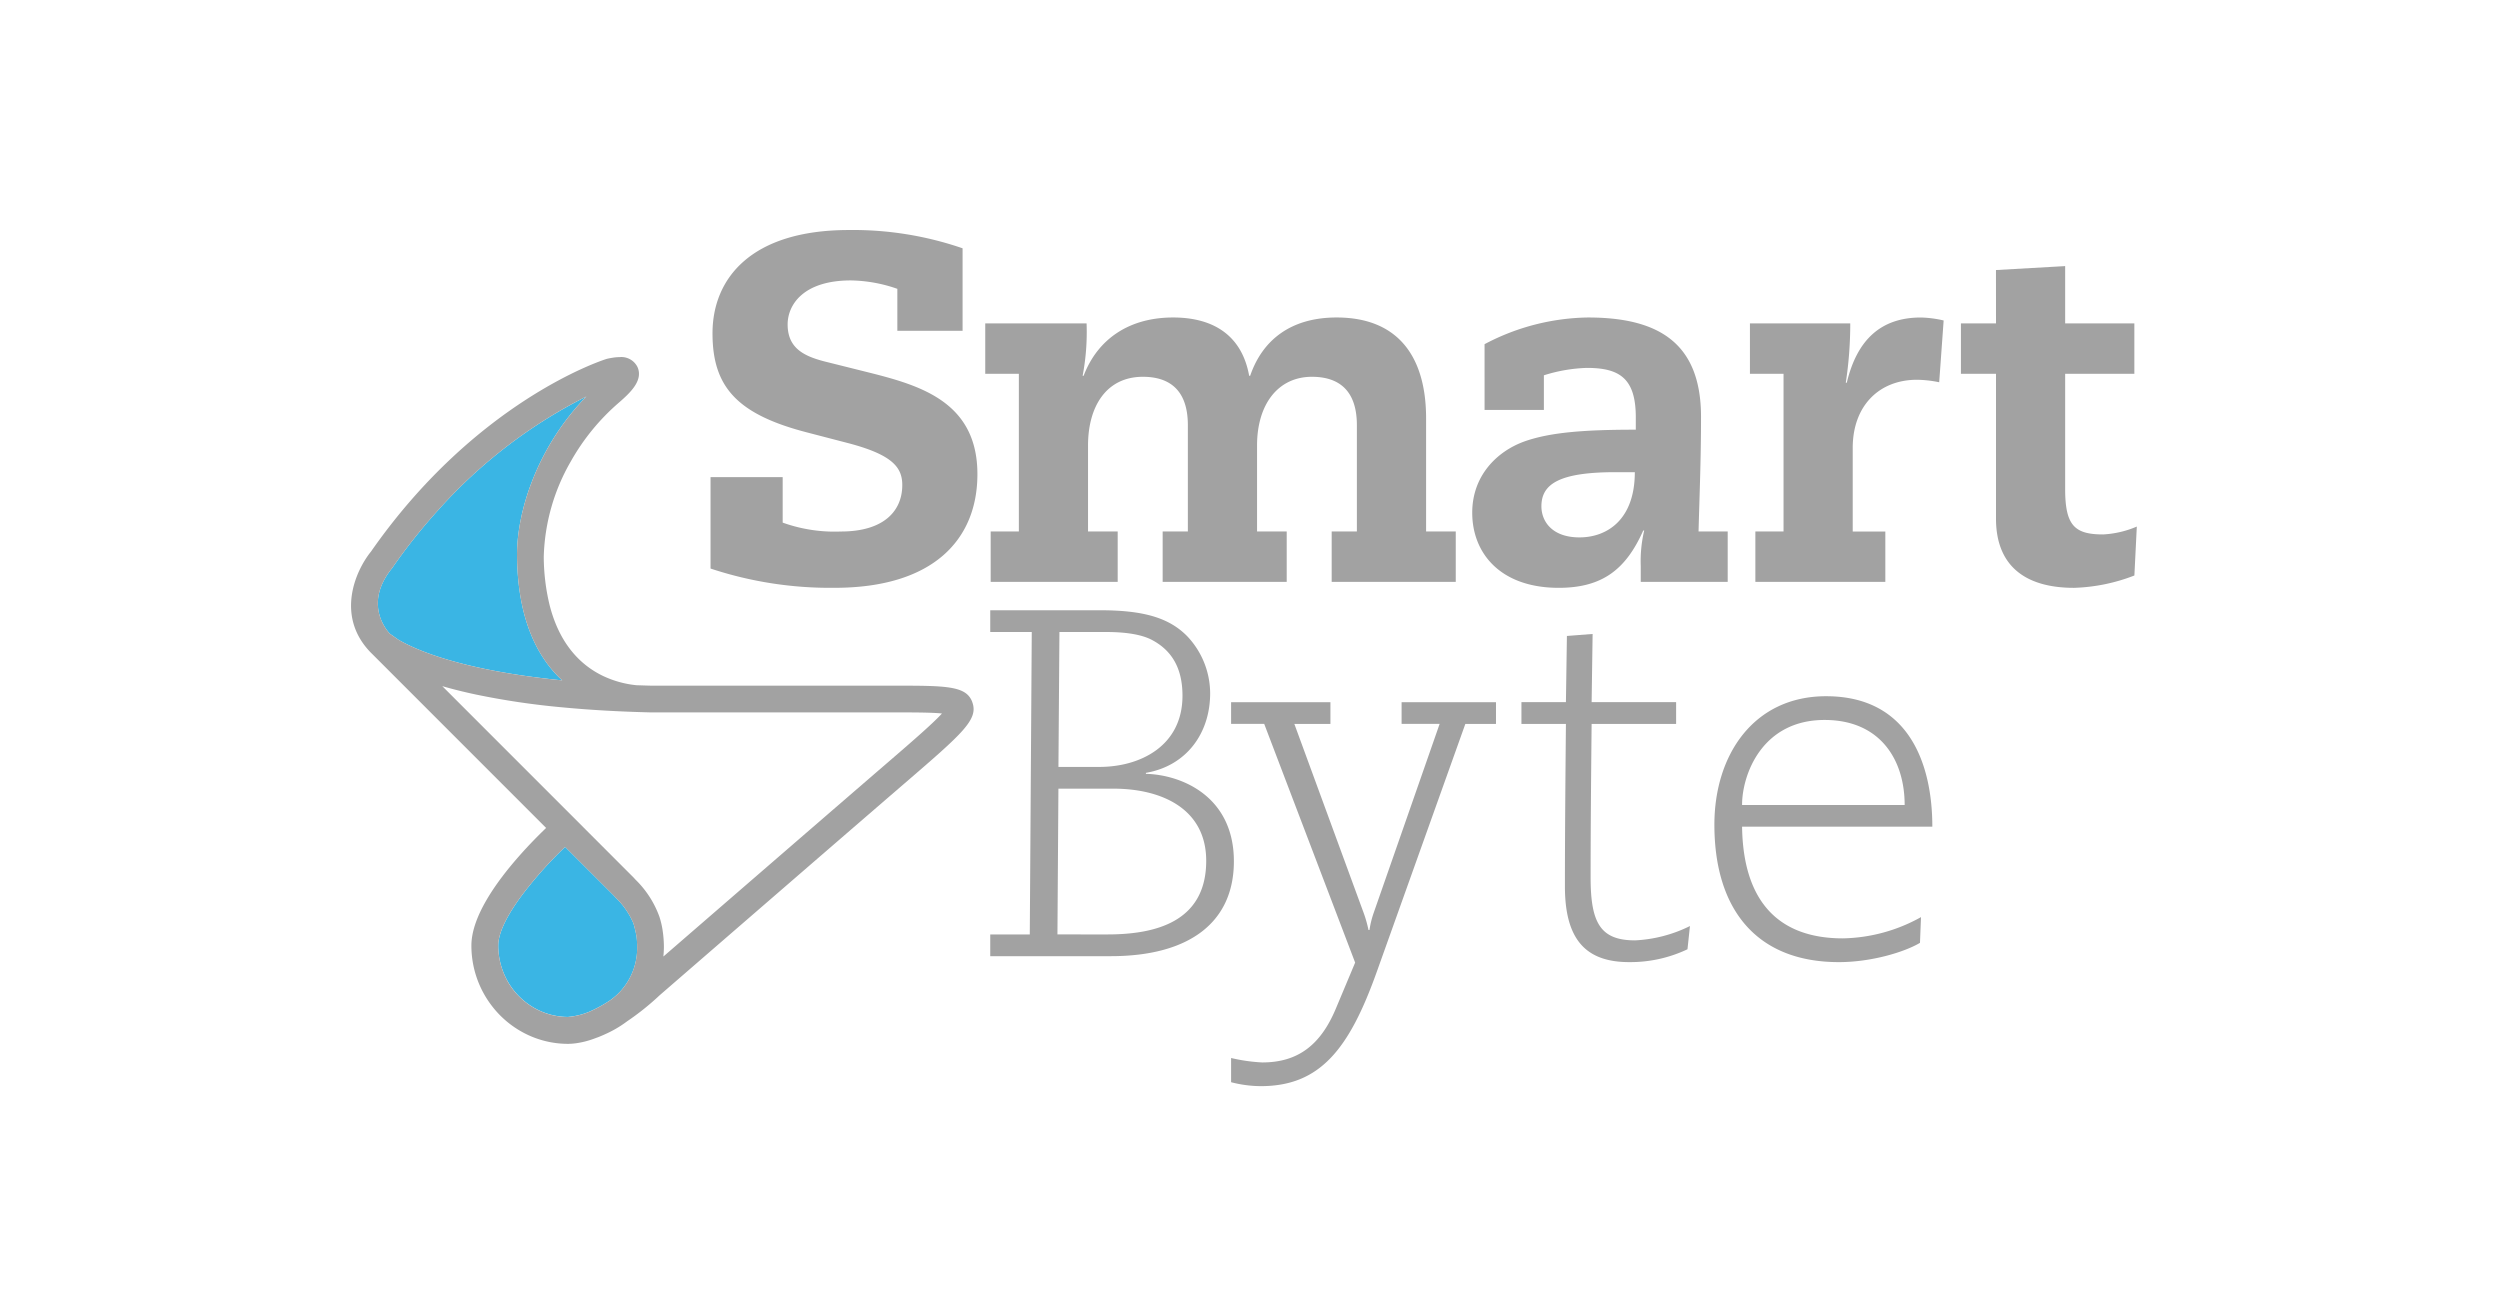 <svg xmlns="http://www.w3.org/2000/svg" xmlns:xlink="http://www.w3.org/1999/xlink" width="413" height="217" viewBox="0 0 413 217"><defs><clipPath id="clip-path"><rect id="Rect&#xE1;ngulo_389" data-name="Rect&#xE1;ngulo 389" width="295" height="141.433" fill="none"></rect></clipPath></defs><g id="Grupo_5340" data-name="Grupo 5340" transform="translate(-64 -901)"><g id="Grupo_5253" data-name="Grupo 5253" transform="translate(122 939)"><g id="Grupo_5252" data-name="Grupo 5252" clip-path="url(#clip-path)"><path id="Trazado_3212" data-name="Trazado 3212" d="M201.961,9.715a24.233,24.233,0,0,0-7.676-1.389c-7.916,0-10.449,4.082-10.449,7.267,0,4.163,3.022,5.388,6.776,6.287l6.859,1.714c8.41,2.122,17.717,4.9,17.717,16.735,0,10.859-7.348,18.777-23.6,18.777A62.811,62.811,0,0,1,171.1,55.923v-15.1h11.917v7.512a25.388,25.388,0,0,0,9.635,1.47c7.021,0,10.123-3.349,10.123-7.675,0-2.938-1.632-5.064-9.308-7.021l-6.285-1.635c-11.757-3.018-15.757-7.592-15.757-16.409C171.427,8,177.8,0,193.959,0a55.536,55.536,0,0,1,18.779,3.019V16.653H201.961Z" transform="translate(-111.719)" fill="#a2a2a2"></path><path id="Trazado_3213" data-name="Trazado 3213" d="M359.089,76.985h4.164V59.43c0-5.876-3.1-8-7.43-8-5.551,0-9.062,4.491-9.062,11.349V76.985h4.9v8.326H331.167V76.985h4.164V59.43c0-5.876-3.1-8-7.43-8-6.04,0-9.062,4.9-9.062,11.349V76.985h4.9v8.326H302.756V76.985h4.655V50.94h-5.553V42.612H318.6a38.63,38.63,0,0,1-.654,8.654h.163c2.369-6.206,7.675-9.634,14.776-9.634,7.021,0,11.431,3.265,12.573,9.634h.164c2.04-5.959,6.776-9.634,14.286-9.634,10.125,0,14.778,6.45,14.778,16.655v18.7h4.9v8.326H359.089Z" transform="translate(-197.096 -27.184)" fill="#a2a2a2"></path><path id="Trazado_3214" data-name="Trazado 3214" d="M560.683,58.124c0-6.449-2.694-8.164-8.084-8.164a26.022,26.022,0,0,0-7.1,1.224V56.9h-9.8V46.042a37.5,37.5,0,0,1,17.059-4.41c11.432,0,18.7,4,18.7,16.411,0,7.021-.247,12.9-.409,18.941h4.815V85.31H561.5V82.7a22.194,22.194,0,0,1,.57-5.876h-.16c-2.859,6.447-6.78,9.468-13.963,9.468-9.633,0-14.285-5.715-14.285-12.409,0-6.122,4.08-10.123,8.573-11.757,4.326-1.55,10.123-1.959,18.449-1.959Zm-3.347,9.062c-9.305,0-12.246,1.96-12.246,5.632,0,2.531,1.8,5.142,6.286,5.142,4.574,0,9.145-2.938,9.145-10.774Z" transform="translate(-348.449 -27.183)" fill="#a2a2a2"></path><path id="Trazado_3215" data-name="Trazado 3215" d="M671.4,50.939h-5.551V42.611h16.573a65.142,65.142,0,0,1-.738,9.8h.165c1.715-7.184,5.714-10.776,12.246-10.776a18.323,18.323,0,0,1,3.755.49l-.735,10.207a19.174,19.174,0,0,0-3.671-.411c-6.207,0-10.615,4.247-10.615,11.267v13.8h5.388V85.31h-21.47V76.984H671.4Z" transform="translate(-434.76 -27.183)" fill="#a2a2a2"></path><path id="Trazado_3216" data-name="Trazado 3216" d="M772.06,17.825l11.43-.651v9.468h11.432v8.327H783.49V53.994c0,6.04,1.552,7.509,6.286,7.509a16.288,16.288,0,0,0,5.551-1.3l-.4,8.082a29.825,29.825,0,0,1-9.962,2.04c-8.41,0-12.9-3.919-12.9-11.429V34.969h-5.795V26.642h5.795Z" transform="translate(-500.326 -11.214)" fill="#a2a2a2"></path><path id="Trazado_3217" data-name="Trazado 3217" d="M304.239,234.547h6.531l.326-49.963h-6.857v-3.592h18.122c7.185,0,11.43,1.225,14.452,4.326a13.774,13.774,0,0,1,3.754,9.391c0,6.61-3.919,12-10.613,13.143v.163c5.962.161,14.533,3.755,14.533,14.452,0,10.2-7.512,15.671-20.33,15.671H304.239Zm19.349,0c7.755,0,16.328-1.957,16.328-12.165,0-8.488-7.185-11.918-15.349-11.918H315.5l-.161,24.082Zm-1.308-27.674c6.694,0,13.716-3.429,13.716-11.758,0-4.163-1.467-7.264-4.9-9.141-1.469-.818-3.837-1.389-7.756-1.389h-7.672l-.164,22.288Z" transform="translate(-198.65 -118.178)" fill="#a2a2a2"></path><path id="Trazado_3218" data-name="Trazado 3218" d="M435.292,224.74v3.592H429.33l11.35,30.944a20.632,20.632,0,0,1,.9,3.1h.162a15.433,15.433,0,0,1,.735-2.939l10.856-31.107h-6.284V224.74h15.593v3.592h-5.061l-14.612,40.9c-4.572,12.821-9.389,18.942-19.186,18.942a19.828,19.828,0,0,1-4.9-.651v-4a28.346,28.346,0,0,0,5.142.735c5.879,0,9.635-2.857,12.165-8.9l3.186-7.594-15.023-39.434h-5.471V224.74Z" transform="translate(-273.505 -146.742)" fill="#a2a2a2"></path><path id="Trazado_3219" data-name="Trazado 3219" d="M584.516,244.366a22.033,22.033,0,0,1-9.631,2.123c-7.187,0-10.616-3.756-10.616-12.492,0-8.978.084-17.878.165-26.861h-7.349v-3.592h7.349l.163-10.937,4.246-.329-.163,11.266h13.958v3.592H568.68c-.084,8.493-.166,16.9-.166,25.392,0,7.51,1.63,10.368,7.349,10.368a22.859,22.859,0,0,0,9.061-2.367Z" transform="translate(-363.744 -125.547)" fill="#a2a2a2"></path><path id="Trazado_3220" data-name="Trazado 3220" d="M682.9,262.658c-2.612,1.55-8.082,3.184-13.391,3.184-13.633,0-20.572-8.735-20.572-22.7,0-11.592,6.533-21.227,18.451-21.227,13.8,0,17.553,11.35,17.553,21.554H653.512c.162,11.919,5.635,18.449,16.657,18.449a27.431,27.431,0,0,0,12.9-3.511Zm-2.531-22.778c0-7.512-4.08-14.043-13.225-14.043-10.369,0-13.635,9.061-13.635,14.043Z" transform="translate(-423.72 -144.899)" fill="#a2a2a2"></path><path id="Trazado_3221" data-name="Trazado 3221" d="M92.876,308.36v-.007a18.108,18.108,0,0,0-.492-2.07l0-.01a12.778,12.778,0,0,0-2.908-4.233l-.342-.372-8.037-8.039a65.436,65.436,0,0,0-7.337,8.26c-2.021,2.77-3.506,5.5-3.691,7.6-.014.147-.02.292-.02.432a11.931,11.931,0,0,0,1.314,5.453c.027.057.049.114.079.168.009.019.02.035.03.052a11.7,11.7,0,0,0,4.947,4.864,11.26,11.26,0,0,0,5.149,1.262,11.993,11.993,0,0,0,3.345-.787,22.046,22.046,0,0,0,3.473-1.864c.03-.022.061-.038.091-.06.2-.144.4-.293.6-.45.06-.052.118-.1.178-.152.124-.106.252-.209.37-.318l.126-.114a10.621,10.621,0,0,0,3.248-7.763,14.325,14.325,0,0,0-.117-1.857" transform="translate(-45.735 -191.723)" fill="#3ab5e4"></path><path id="Trazado_3222" data-name="Trazado 3222" d="M43.2,126.142c-4-3.675-7.318-9.885-7.466-20.355C35.609,98.254,39.14,87.5,47.183,79.248l-.011.007a82.488,82.488,0,0,0-24.2,18.461c-.06.066-.119.135-.18.2a93.317,93.317,0,0,0-7.6,9.543l-.1.142c-3.562,4.4-2.311,7.953-1.2,9.735a7.782,7.782,0,0,0,.811,1.084l1.383.977.059.034c2.762,1.625,10.331,5.046,27.048,6.709Z" transform="translate(-8.319 -51.744)" fill="#3ab5e4"></path><path id="Trazado_3223" data-name="Trazado 3223" d="M102.618,117.465c-1.008-2.7-4.3-2.7-13.09-2.7h-40c-.814-.02-1.609-.046-2.394-.073a16.766,16.766,0,0,1-5.635-1.59c-3.451-1.694-7.02-5.042-8.7-11.631a34.6,34.6,0,0,1-.97-7.992,33.223,33.223,0,0,1,4.459-15.742,36.3,36.3,0,0,1,7.987-9.757c.229-.2.458-.4.685-.61,1.659-1.507,3.108-3.226,2.427-5.061a2.594,2.594,0,0,0-.133-.294,2.979,2.979,0,0,0-2.9-1.526,7.408,7.408,0,0,0-1.183.109c-.251.039-.51.085-.792.146l-.191.05c-.882.278-21.636,7.071-38.9,31.82-2.623,3.238-5.909,10.808.084,16.807l.012.008,28.836,28.843c-1.243,1.192-2.857,2.819-4.51,4.7-3.821,4.342-7.835,10.016-7.835,14.731a16.308,16.308,0,0,0,3.436,10.035,16.047,16.047,0,0,0,6.065,4.8,15.63,15.63,0,0,0,6.462,1.4c.17,0,.346-.008.526-.022h.005l.063,0,.074-.008c.068-.006.136-.011.207-.019.127-.011.254-.025.386-.041.033-.006.065-.008.1-.014a14.063,14.063,0,0,0,2.628-.638c.047-.019.1-.033.143-.052.162-.054.326-.117.49-.179.141-.052.281-.1.423-.155.326-.13.654-.268.983-.418l.012-.008a18.556,18.556,0,0,0,3.711-2.162,42.745,42.745,0,0,0,5.373-4.3c1.3-1.125,28.8-24.956,40.456-35,9.664-8.327,12.26-10.564,11.2-13.442M88.532,127.56c-9.277,8-28.586,24.716-36.743,31.781v0l-.2.168c.05-.486.079-.982.087-1.484a18.644,18.644,0,0,0-.187-2.664c-.014-.093-.024-.19-.04-.284a14.117,14.117,0,0,0-.484-2.045l-.024-.074a16.235,16.235,0,0,0-3.93-6.121l-.369-.4L35.515,135.3l0,0L24.857,124.64l-.041-.041-9.749-9.753c1.743.507,3.6.968,5.571,1.388h0a125.438,125.438,0,0,0,14.118,2.1h.015q6.8.655,14.7.848H89.528c3.226,0,6.323,0,8.086.18-1.563,1.716-5.111,4.773-9.082,8.2M27.413,93.537c.148,10.47,3.462,16.68,7.466,20.355h0c-16.717-1.663-24.286-5.084-27.048-6.709l-.058-.034-1.384-.977a7.781,7.781,0,0,1-.811-1.084c-1.112-1.782-2.363-5.335,1.2-9.735l.1-.143a93.272,93.272,0,0,1,7.6-9.542l.18-.2A82.5,82.5,0,0,1,38.853,67L38.864,67C30.822,75.245,27.291,86,27.413,93.537m-1.68,69.832c-.01-.016-.02-.033-.03-.052-.03-.054-.052-.111-.079-.168a11.931,11.931,0,0,1-1.314-5.453c0-.14.007-.285.02-.431.184-2.1,1.67-4.835,3.691-7.6a65.409,65.409,0,0,1,7.337-8.259l8.037,8.038.342.372a12.771,12.771,0,0,1,2.908,4.233l0,.01a18.179,18.179,0,0,1,.492,2.07v.007a14.325,14.325,0,0,1,.117,1.857,10.62,10.62,0,0,1-3.248,7.763c-.041.038-.086.076-.126.114q-.183.163-.37.318c-.06.049-.118.1-.178.152-.2.157-.395.306-.6.45-.03.022-.061.037-.091.06a22.017,22.017,0,0,1-3.473,1.864,11.971,11.971,0,0,1-3.345.787,11.26,11.26,0,0,1-5.149-1.262,11.7,11.7,0,0,1-4.947-4.864" transform="translate(0 -39.494)" fill="#a2a2a2"></path></g></g><rect id="Rect&#xE1;ngulo_425" data-name="Rect&#xE1;ngulo 425" width="413" height="217" transform="translate(64 901)" fill="none"></rect></g></svg>